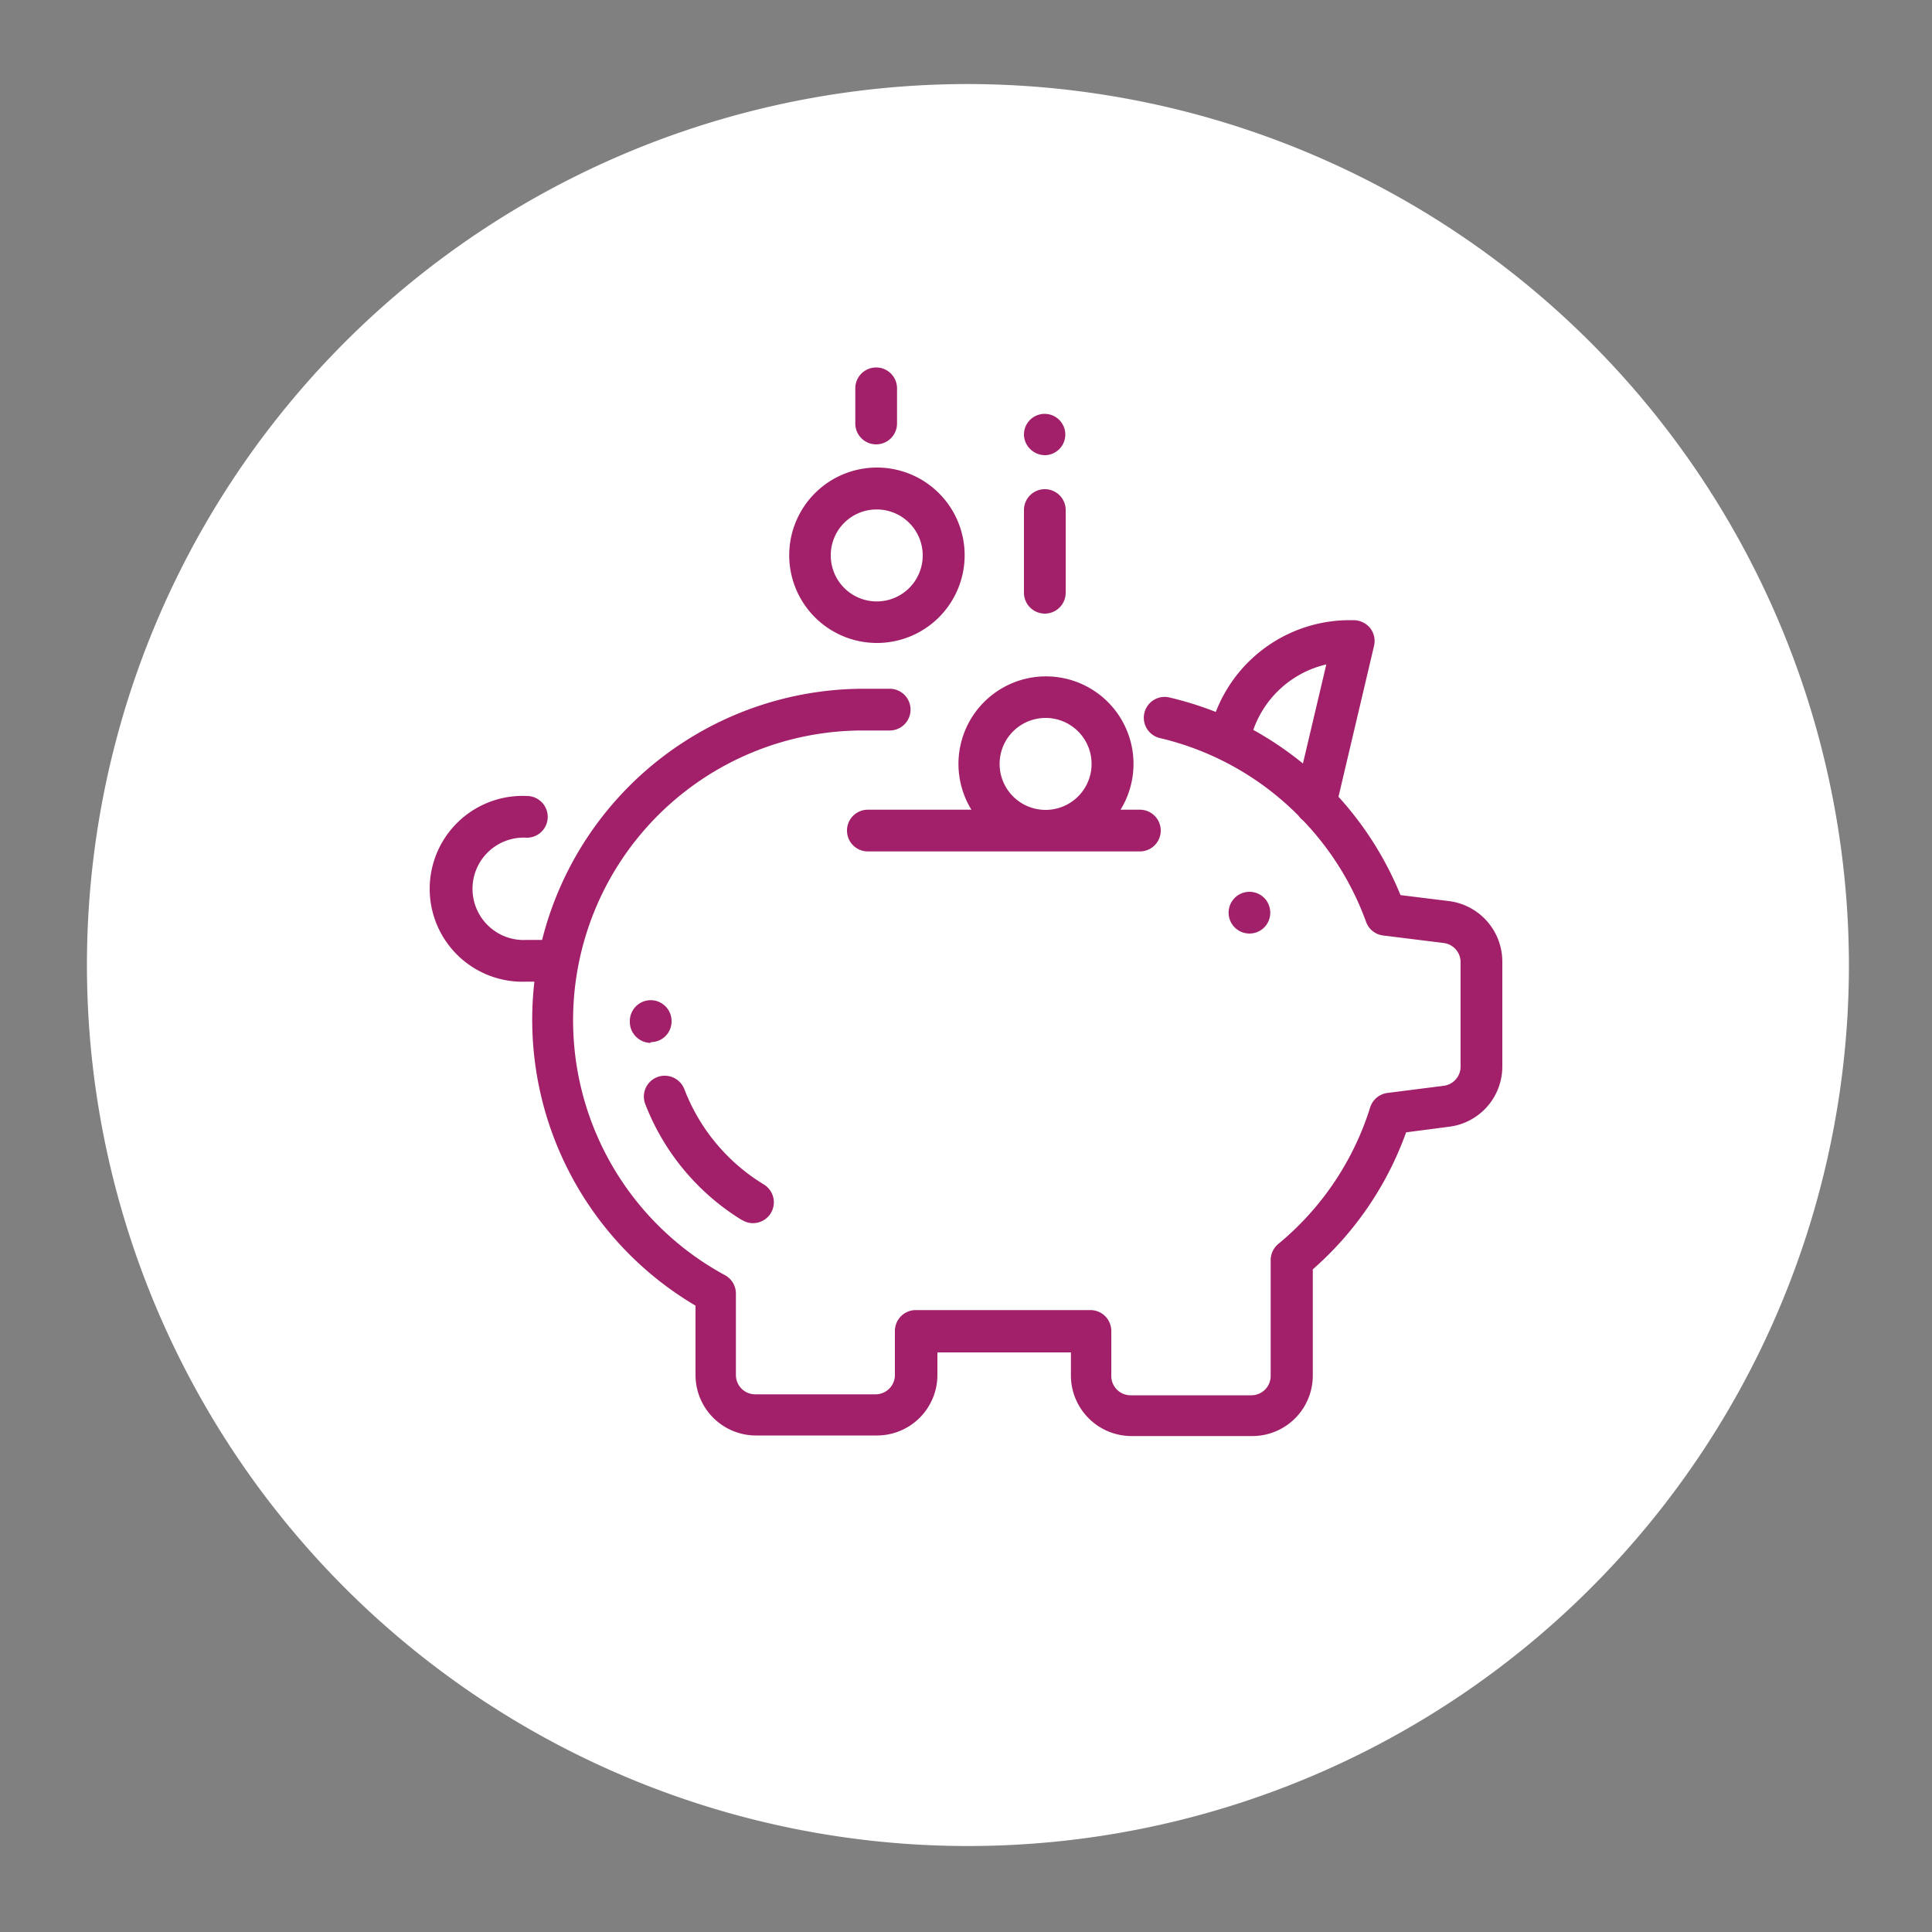 <svg xmlns="http://www.w3.org/2000/svg" xmlns:xlink="http://www.w3.org/1999/xlink" viewBox="0 0 100 100"><rect x="0" y="0" width="100" height="100" fill="#808080" stroke="none"/><defs><style>.a{fill:none;}.b{clip-path:url(#a);}.c{fill:#fff;}.d{fill:#a12069;}</style><clipPath id="a"><rect class="a" width="100" height="100"></rect></clipPath></defs><g class="b"><path class="c" d="M50.1,4.35A45.6,45.6,0,1,0,95.7,50,45.66,45.66,0,0,0,50.1,4.35"></path><path class="d" d="M68.65,34.39l-1.21,5.13a17.31,17.31,0,0,0-2.57-1.74,5.27,5.27,0,0,1,3.78-3.39M75,46.64l-2.51-.31a17.26,17.26,0,0,0-3.21-5.09l1.84-7.81a1.09,1.09,0,0,0-.2-.92,1.12,1.12,0,0,0-.85-.41h-.24a7.43,7.43,0,0,0-6.9,4.75,17.92,17.92,0,0,0-2.36-.74,1.08,1.08,0,1,0-.5,2.1,14.91,14.91,0,0,1,7.13,4,1.33,1.33,0,0,0,.26.27,15,15,0,0,1,3.25,5.24,1.07,1.07,0,0,0,.88.7l3.14.39a1,1,0,0,1,.87,1V55.2a1,1,0,0,1-.87,1l-2.91.37a1.08,1.08,0,0,0-.9.75,14.94,14.94,0,0,1-4.76,7.07,1.1,1.1,0,0,0-.39.83v6a1,1,0,0,1-1,1H58.52a1,1,0,0,1-1-1V68.89a1.08,1.08,0,0,0-1.08-1.08H47.4a1.08,1.08,0,0,0-1.08,1.08v2.28a1,1,0,0,1-1,1H39.09a1,1,0,0,1-1-1V67a1.09,1.09,0,0,0-.57-1A15,15,0,0,1,44.7,37.81h1.35a1.08,1.08,0,1,0,0-2.16H44.7a17.18,17.18,0,0,0-16.64,13h-.79a2.65,2.65,0,1,1,0-5.29,1.08,1.08,0,0,0,0-2.16,4.81,4.81,0,1,0,0,9.61h.39A17.19,17.19,0,0,0,36,67.58v3.59a3.13,3.13,0,0,0,3.13,3.13h6.26a3.13,3.13,0,0,0,3.13-3.13V70h6.91v1.2a3.14,3.14,0,0,0,3.13,3.13h6.26a3.13,3.13,0,0,0,3.13-3.13V65.7a17.09,17.09,0,0,0,4.83-7.09L75,58.32a3.14,3.14,0,0,0,2.76-3.12V49.76A3.16,3.16,0,0,0,75,46.64"></path><path class="d" d="M65.44,48a1.09,1.09,0,0,0,0-1.52,1.08,1.08,0,1,0,0,1.52"></path><path class="d" d="M54.12,25.32A1.08,1.08,0,0,0,53,26.4v4.28a1.08,1.08,0,0,0,2.16,0V26.4a1.08,1.08,0,0,0-1.08-1.08"></path><path class="d" d="M54.12,23.56A1.07,1.07,0,1,0,53,22.48a1.07,1.07,0,0,0,.32.76,1.09,1.09,0,0,0,.76.32"></path><path class="d" d="M45.35,23a1.08,1.08,0,0,0,1.08-1.08V20.1a1.08,1.08,0,1,0-2.16,0v1.84A1.08,1.08,0,0,0,45.35,23"></path><path class="d" d="M33.69,53.94a1.07,1.07,0,0,0,1.07-1.09v0a1.08,1.08,0,1,0-2.16,0v.06a1.09,1.09,0,0,0,1.08,1.07Z"></path><path class="d" d="M38.42,63.15a1,1,0,0,0,.56.16,1.08,1.08,0,0,0,.56-2,9.93,9.93,0,0,1-4.12-4.94,1.09,1.09,0,0,0-1.4-.62,1.08,1.08,0,0,0-.62,1.4,12.21,12.21,0,0,0,5,6"></path><path class="d" d="M45.35,26.37A2.38,2.38,0,1,1,43,28.74a2.37,2.37,0,0,1,2.38-2.37m0,6.91a4.54,4.54,0,1,0-4.53-4.54,4.54,4.54,0,0,0,4.53,4.54"></path><path class="d" d="M54.12,37.16a2.38,2.38,0,1,1-2.38,2.37,2.38,2.38,0,0,1,2.38-2.37m-3.86,4.75H44.92a1.08,1.08,0,0,0,0,2.16H59a1.08,1.08,0,0,0,0-2.16H58a4.53,4.53,0,1,0-7.72,0"></path></g></svg>